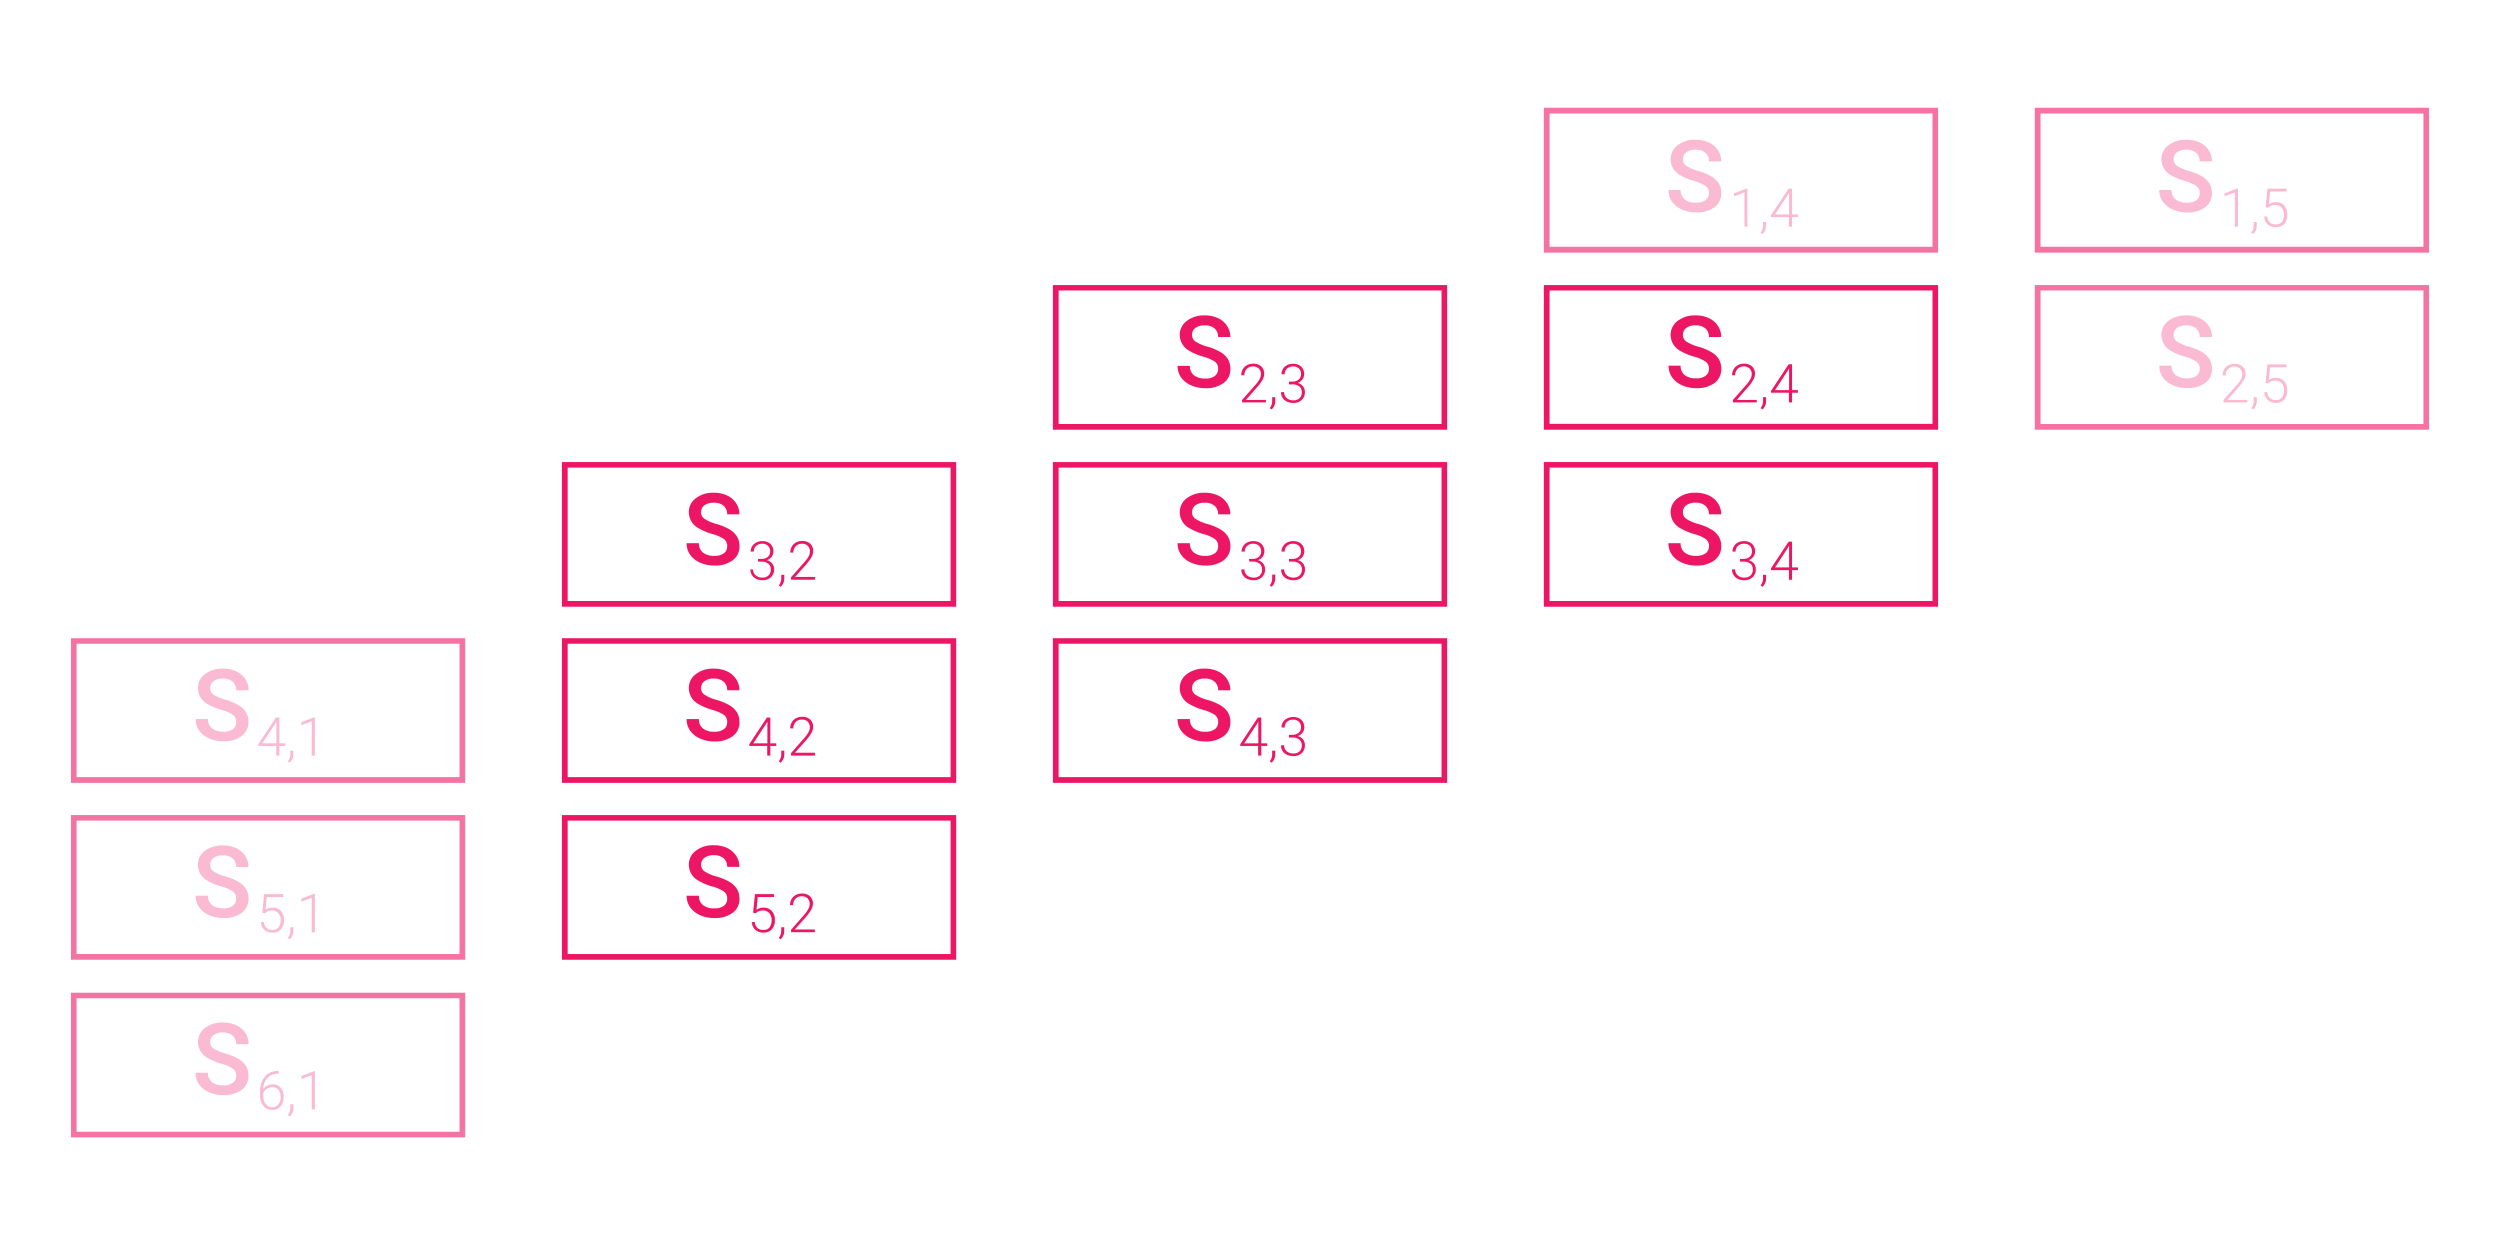 <?xml version="1.0" encoding="UTF-8"?> <svg xmlns="http://www.w3.org/2000/svg" id="Layer_1" data-name="Layer 1" viewBox="0 0 587.58 292.65"> <defs> <style> .cls-1, .cls-2 { fill: #ed1664; } .cls-1 { opacity: 0.6; } .cls-3 { opacity: 0.3; } </style> </defs> <title>иллюстрация в шапку</title> <g> <path class="cls-1" d="M455.51,59.38H362.85V25.33h92.66ZM364.2,58h90V26.68h-90Z"></path> <path class="cls-1" d="M570.9,59.38H478.24V25.33H570.9ZM479.59,58h90V26.68h-90Z"></path> <path class="cls-2" d="M340.12,101H247.46v-34h92.66Zm-91.31-1.35h90V68.27h-90Z"></path> <path class="cls-2" d="M455.51,101H362.85v-34h92.66ZM364.2,99.62h90V68.27h-90Z"></path> <path class="cls-1" d="M570.9,101H478.24v-34H570.9Zm-91.31-1.35h90V68.27h-90Z"></path> <path class="cls-2" d="M224.73,142.6H132.07v-34h92.66Zm-91.31-1.35h90V109.9h-90Z"></path> <path class="cls-2" d="M340.12,142.6H247.46v-34h92.66Zm-91.31-1.35h90V109.9h-90Z"></path> <path class="cls-2" d="M455.51,142.6H362.85v-34h92.66Zm-91.31-1.35h90V109.9h-90Z"></path> <path class="cls-1" d="M109.34,184H16.68V150h92.66ZM18,182.65h90V151.3H18Z"></path> <path class="cls-2" d="M224.73,184H132.07V150h92.66Zm-91.31-1.35h90V151.3h-90Z"></path> <path class="cls-2" d="M340.12,184H247.46V150h92.66Zm-91.31-1.35h90V151.3h-90Z"></path> <path class="cls-1" d="M109.34,225.57H16.68v-34h92.66ZM18,224.23h90V192.87H18Z"></path> <path class="cls-2" d="M224.73,225.57H132.07v-34h92.66Zm-91.31-1.34h90V192.87h-90Z"></path> <path class="cls-1" d="M109.34,267.32H16.68v-34h92.66ZM18,266h90V234.62H18Z"></path> <g class="cls-3"> <g> <path class="cls-2" d="M55.52,169.71a2,2,0,0,0-.77-1.69A9.32,9.32,0,0,0,52,166.83a13.79,13.79,0,0,1-3.19-1.35,4.25,4.25,0,0,1-2.27-3.72,4,4,0,0,1,1.63-3.31,6.63,6.63,0,0,1,4.25-1.3,7.16,7.16,0,0,1,3.1.64,5.12,5.12,0,0,1,2.13,1.82,4.66,4.66,0,0,1,.78,2.62H55.52a2.62,2.62,0,0,0-.81-2,3.4,3.4,0,0,0-2.34-.74,3.52,3.52,0,0,0-2.19.61,2,2,0,0,0-.79,1.69,1.83,1.83,0,0,0,.85,1.52A9.76,9.76,0,0,0,53,164.46a12.71,12.71,0,0,1,3.12,1.31,5,5,0,0,1,1.72,1.69,4.34,4.34,0,0,1,.55,2.23,4,4,0,0,1-1.59,3.3,6.89,6.89,0,0,1-4.32,1.23,8.07,8.07,0,0,1-3.32-.67,5.6,5.6,0,0,1-2.35-1.84A4.59,4.59,0,0,1,46,169h2.89a2.68,2.68,0,0,0,.94,2.19,4.06,4.06,0,0,0,2.68.78,3.58,3.58,0,0,0,2.26-.61A2,2,0,0,0,55.52,169.71Z"></path> <path class="cls-2" d="M65.66,174.7h1.4v.62h-1.4v2.27h-.73v-2.27H60.72v-.41l4.14-6.27h.8Zm-4,0h3.31v-5.11l-.33.57Z"></path> <path class="cls-2" d="M68.08,179.26l-.43-.32a2.76,2.76,0,0,0,.58-1.56v-.95h.71v.77A2.63,2.63,0,0,1,68.08,179.26Z"></path> <path class="cls-2" d="M74,177.59h-.73v-8.06l-2.44.9v-.69l3-1.13H74Z"></path> </g> </g> <g class="cls-3"> <path class="cls-2" d="M55.52,211.22a2,2,0,0,0-.77-1.69A9.32,9.32,0,0,0,52,208.34,13.79,13.79,0,0,1,48.78,207a4.25,4.25,0,0,1-2.27-3.72A4,4,0,0,1,48.14,200a6.63,6.63,0,0,1,4.25-1.3,7.16,7.16,0,0,1,3.1.64,5.12,5.12,0,0,1,2.13,1.82,4.66,4.66,0,0,1,.78,2.62H55.52a2.62,2.62,0,0,0-.81-2,3.4,3.4,0,0,0-2.34-.74,3.52,3.52,0,0,0-2.19.61,2,2,0,0,0-.79,1.69,1.83,1.83,0,0,0,.85,1.52A9.76,9.76,0,0,0,53,206a12.71,12.71,0,0,1,3.12,1.31A5,5,0,0,1,57.86,209a4.34,4.34,0,0,1,.55,2.23,4,4,0,0,1-1.59,3.3,6.89,6.89,0,0,1-4.32,1.23,8.07,8.07,0,0,1-3.32-.67,5.6,5.6,0,0,1-2.35-1.84,4.59,4.59,0,0,1-.84-2.74h2.89a2.68,2.68,0,0,0,.94,2.19,4.06,4.06,0,0,0,2.68.78,3.52,3.52,0,0,0,2.26-.61A2,2,0,0,0,55.52,211.22Z"></path> <path class="cls-2" d="M61.65,214.51l.43-4.36h4.48v.68H62.72l-.32,3a2.91,2.91,0,0,1,1.69-.5,2.52,2.52,0,0,1,1.93.79,3,3,0,0,1,.71,2.1,3.15,3.15,0,0,1-.7,2.19,2.5,2.5,0,0,1-2,.78,2.73,2.73,0,0,1-1.89-.65,2.68,2.68,0,0,1-.83-1.82h.71a2.1,2.1,0,0,0,.62,1.38,2,2,0,0,0,1.39.47,1.74,1.74,0,0,0,1.45-.61,2.74,2.74,0,0,0,.49-1.73,2.34,2.34,0,0,0-.55-1.6A1.86,1.86,0,0,0,64,214a3.07,3.07,0,0,0-.91.13,2.47,2.47,0,0,0-.82.52Z"></path> <path class="cls-2" d="M68.08,220.77l-.43-.32a2.76,2.76,0,0,0,.58-1.56v-.95h.71v.77A2.63,2.63,0,0,1,68.08,220.77Z"></path> <path class="cls-2" d="M74,219.1h-.73V211l-2.44.9v-.69l3-1.13H74Z"></path> </g> <g class="cls-3"> <g> <path class="cls-2" d="M55.52,252.87a2,2,0,0,0-.77-1.69A9.32,9.32,0,0,0,52,250a13.79,13.79,0,0,1-3.19-1.35,4.25,4.25,0,0,1-2.27-3.72,4,4,0,0,1,1.63-3.31,6.63,6.63,0,0,1,4.25-1.3,7.16,7.16,0,0,1,3.1.64,5.12,5.12,0,0,1,2.13,1.82,4.66,4.66,0,0,1,.78,2.62H55.52a2.62,2.62,0,0,0-.81-2,3.4,3.4,0,0,0-2.34-.73,3.52,3.52,0,0,0-2.19.6,2,2,0,0,0-.79,1.69,1.83,1.83,0,0,0,.85,1.52A9.76,9.76,0,0,0,53,247.62a12.71,12.71,0,0,1,3.12,1.31,5,5,0,0,1,1.72,1.69,4.34,4.34,0,0,1,.55,2.23,4,4,0,0,1-1.59,3.3,6.89,6.89,0,0,1-4.32,1.23,8.07,8.07,0,0,1-3.32-.67,5.6,5.6,0,0,1-2.35-1.84,4.59,4.59,0,0,1-.84-2.74h2.89a2.68,2.68,0,0,0,.94,2.19,4.06,4.06,0,0,0,2.68.78,3.58,3.58,0,0,0,2.26-.61A2,2,0,0,0,55.52,252.87Z"></path> <path class="cls-2" d="M65.49,251.73v.64H65.4a3.35,3.35,0,0,0-2.52.95,3.88,3.88,0,0,0-1,2.62,2.49,2.49,0,0,1,.94-.79,2.92,2.92,0,0,1,1.27-.28,2.32,2.32,0,0,1,1.88.82,3.12,3.12,0,0,1,.7,2.12,3.66,3.66,0,0,1-.33,1.58,2.61,2.61,0,0,1-.93,1.09,2.53,2.53,0,0,1-1.39.39,2.63,2.63,0,0,1-2.09-.93,3.53,3.53,0,0,1-.8-2.41v-.73a5.63,5.63,0,0,1,1.09-3.72,3.88,3.88,0,0,1,3.1-1.35ZM64,255.51a2.24,2.24,0,0,0-1.31.42,2,2,0,0,0-.81,1.05v.62a2.93,2.93,0,0,0,.6,1.91,1.91,1.91,0,0,0,1.56.73,1.66,1.66,0,0,0,1.39-.68,2.67,2.67,0,0,0,.53-1.72,2.53,2.53,0,0,0-.53-1.69A1.75,1.75,0,0,0,64,255.51Z"></path> <path class="cls-2" d="M68.08,262.42l-.43-.32a2.76,2.76,0,0,0,.58-1.56v-1h.71v.77A2.63,2.63,0,0,1,68.08,262.42Z"></path> <path class="cls-2" d="M74,260.75h-.73v-8.06l-2.44.9v-.69l3-1.13H74Z"></path> </g> </g> <g> <path class="cls-2" d="M170.91,128.37a2,2,0,0,0-.77-1.69,9.32,9.32,0,0,0-2.78-1.19,13.79,13.79,0,0,1-3.19-1.35,4.25,4.25,0,0,1-2.27-3.72,4,4,0,0,1,1.63-3.31,6.61,6.61,0,0,1,4.25-1.3,7.16,7.16,0,0,1,3.1.64,5.12,5.12,0,0,1,2.13,1.82,4.65,4.65,0,0,1,.77,2.62h-2.87a2.59,2.59,0,0,0-.82-2,3.36,3.36,0,0,0-2.33-.73,3.55,3.55,0,0,0-2.2.6,2,2,0,0,0-.78,1.69,1.81,1.81,0,0,0,.85,1.52,9.76,9.76,0,0,0,2.78,1.19,12.88,12.88,0,0,1,3.12,1.31,5,5,0,0,1,1.72,1.69,4.44,4.44,0,0,1,.55,2.23,3.94,3.94,0,0,1-1.6,3.3,6.88,6.88,0,0,1-4.31,1.23,8,8,0,0,1-3.32-.67,5.54,5.54,0,0,1-2.35-1.84,4.59,4.59,0,0,1-.84-2.74h2.89a2.7,2.7,0,0,0,.93,2.19,4.11,4.11,0,0,0,2.69.78,3.6,3.6,0,0,0,2.26-.61A2,2,0,0,0,170.91,128.37Z"></path> <path class="cls-2" d="M178.17,131.37h.76a2.56,2.56,0,0,0,1.11-.22,1.67,1.67,0,0,0,.72-.61,1.6,1.6,0,0,0,.25-.9,1.79,1.79,0,0,0-.49-1.35,1.88,1.88,0,0,0-1.39-.49,2,2,0,0,0-1.41.51,1.72,1.72,0,0,0-.55,1.34h-.74a2.4,2.4,0,0,1,.35-1.27,2.45,2.45,0,0,1,1-.89,3,3,0,0,1,1.38-.31,2.7,2.7,0,0,1,1.92.66,2.41,2.41,0,0,1,.7,1.82,2,2,0,0,1-.41,1.19,2.47,2.47,0,0,1-1.12.81,2.36,2.36,0,0,1,1.26.8,2.19,2.19,0,0,1,.43,1.36,2.41,2.41,0,0,1-.75,1.85,2.79,2.79,0,0,1-2,.7,3.36,3.36,0,0,1-1.46-.32,2.46,2.46,0,0,1-1-.89,2.49,2.49,0,0,1-.36-1.34H177a1.78,1.78,0,0,0,.6,1.39,2.2,2.2,0,0,0,1.53.54,2.07,2.07,0,0,0,1.48-.49,1.82,1.82,0,0,0,.54-1.42,1.7,1.7,0,0,0-.58-1.37,2.64,2.64,0,0,0-1.69-.47h-.74Z"></path> <path class="cls-2" d="M183.47,137.92l-.43-.32a2.76,2.76,0,0,0,.58-1.56v-.95h.71v.77A2.63,2.63,0,0,1,183.47,137.92Z"></path> <path class="cls-2" d="M191.52,136.25h-5.6v-.57L189,132.2a8,8,0,0,0,1.06-1.45,2.38,2.38,0,0,0,.3-1.11,1.82,1.82,0,0,0-.5-1.34,1.86,1.86,0,0,0-1.37-.5,2,2,0,0,0-1.46.58,2.09,2.09,0,0,0-.56,1.5h-.73a2.94,2.94,0,0,1,.34-1.38,2.51,2.51,0,0,1,1-1,3,3,0,0,1,1.44-.35,2.7,2.7,0,0,1,1.92.64,2.3,2.3,0,0,1,.69,1.76,3,3,0,0,1-.39,1.37,10.55,10.55,0,0,1-1.37,1.86l-2.5,2.81h4.7Z"></path> </g> <g> <path class="cls-2" d="M170.91,169.71a2,2,0,0,0-.77-1.69,9.32,9.32,0,0,0-2.78-1.19,13.79,13.79,0,0,1-3.19-1.35,4.25,4.25,0,0,1-2.27-3.72,4,4,0,0,1,1.63-3.31,6.61,6.61,0,0,1,4.25-1.3,7.16,7.16,0,0,1,3.1.64,5.12,5.12,0,0,1,2.13,1.82,4.65,4.65,0,0,1,.77,2.62h-2.87a2.59,2.59,0,0,0-.82-2,3.36,3.36,0,0,0-2.33-.74,3.55,3.55,0,0,0-2.2.61,2,2,0,0,0-.78,1.69,1.81,1.81,0,0,0,.85,1.52,9.76,9.76,0,0,0,2.78,1.19,12.88,12.88,0,0,1,3.12,1.31,5,5,0,0,1,1.72,1.69,4.44,4.44,0,0,1,.55,2.23,3.94,3.94,0,0,1-1.6,3.3,6.88,6.88,0,0,1-4.31,1.23,8,8,0,0,1-3.32-.67,5.54,5.54,0,0,1-2.35-1.84,4.59,4.59,0,0,1-.84-2.74h2.89a2.7,2.7,0,0,0,.93,2.19,4.11,4.11,0,0,0,2.69.78,3.6,3.6,0,0,0,2.26-.61A2,2,0,0,0,170.91,169.71Z"></path> <path class="cls-2" d="M181.05,174.7h1.4v.62h-1.4v2.27h-.73v-2.27h-4.21v-.41l4.14-6.27h.8Zm-4,0h3.31v-5.11l-.33.57Z"></path> <path class="cls-2" d="M183.47,179.26l-.43-.32a2.76,2.76,0,0,0,.58-1.56v-.95h.71v.77A2.63,2.63,0,0,1,183.47,179.26Z"></path> <path class="cls-2" d="M191.52,177.59h-5.6V177l3.06-3.48a8,8,0,0,0,1.06-1.45,2.38,2.38,0,0,0,.3-1.11,1.82,1.82,0,0,0-.5-1.34,1.86,1.86,0,0,0-1.37-.5,2,2,0,0,0-1.46.58,2.09,2.09,0,0,0-.56,1.5h-.73a2.94,2.94,0,0,1,.34-1.38,2.51,2.51,0,0,1,1-1,3,3,0,0,1,1.44-.35,2.7,2.7,0,0,1,1.92.64,2.3,2.3,0,0,1,.69,1.76,3,3,0,0,1-.39,1.37,10.93,10.93,0,0,1-1.37,1.86l-2.5,2.81h4.7Z"></path> </g> <g> <path class="cls-2" d="M170.91,211.22a2,2,0,0,0-.77-1.69,9.32,9.32,0,0,0-2.78-1.19,13.79,13.79,0,0,1-3.19-1.35,4.25,4.25,0,0,1-2.27-3.72,4,4,0,0,1,1.63-3.31,6.61,6.61,0,0,1,4.25-1.3,7.16,7.16,0,0,1,3.1.64,5.12,5.12,0,0,1,2.13,1.82,4.65,4.65,0,0,1,.77,2.62h-2.87a2.59,2.59,0,0,0-.82-2,3.36,3.36,0,0,0-2.33-.74,3.55,3.55,0,0,0-2.2.61,2,2,0,0,0-.78,1.69,1.81,1.81,0,0,0,.85,1.52,9.76,9.76,0,0,0,2.78,1.19,12.88,12.88,0,0,1,3.12,1.31,5,5,0,0,1,1.72,1.69,4.44,4.44,0,0,1,.55,2.23,3.93,3.93,0,0,1-1.6,3.3,6.88,6.88,0,0,1-4.31,1.23,8,8,0,0,1-3.32-.67,5.54,5.54,0,0,1-2.35-1.84,4.59,4.59,0,0,1-.84-2.74h2.89a2.7,2.7,0,0,0,.93,2.19,4.11,4.11,0,0,0,2.69.78,3.54,3.54,0,0,0,2.26-.61A2,2,0,0,0,170.91,211.22Z"></path> <path class="cls-2" d="M177,214.51l.44-4.36h4.47v.68H178.1l-.31,3a2.9,2.9,0,0,1,1.68-.5,2.5,2.5,0,0,1,1.93.79,3,3,0,0,1,.72,2.1,3.15,3.15,0,0,1-.7,2.19,2.51,2.51,0,0,1-2,.78,2.73,2.73,0,0,1-1.89-.65,2.64,2.64,0,0,1-.83-1.82h.7a2.15,2.15,0,0,0,.62,1.38,2,2,0,0,0,1.4.47,1.74,1.74,0,0,0,1.45-.61,2.74,2.74,0,0,0,.48-1.73,2.33,2.33,0,0,0-.54-1.6,1.88,1.88,0,0,0-1.5-.63,3,3,0,0,0-.9.13,2.47,2.47,0,0,0-.82.52Z"></path> <path class="cls-2" d="M183.47,220.77l-.43-.32a2.76,2.76,0,0,0,.58-1.56v-.95h.71v.77A2.63,2.63,0,0,1,183.47,220.77Z"></path> <path class="cls-2" d="M191.52,219.1h-5.6v-.57l3.06-3.48A7.66,7.66,0,0,0,190,213.6a2.38,2.38,0,0,0,.3-1.11,1.82,1.82,0,0,0-.5-1.34,1.86,1.86,0,0,0-1.37-.5,2,2,0,0,0-1.46.58,2.09,2.09,0,0,0-.56,1.5h-.73a2.87,2.87,0,0,1,.34-1.37,2.47,2.47,0,0,1,1-1,3,3,0,0,1,1.44-.35,2.66,2.66,0,0,1,1.92.65,2.26,2.26,0,0,1,.69,1.75,3,3,0,0,1-.39,1.37,10.55,10.55,0,0,1-1.37,1.86l-2.5,2.82h4.7Z"></path> </g> <g> <path class="cls-2" d="M286.3,86.69a2,2,0,0,0-.77-1.69,9.44,9.44,0,0,0-2.78-1.19,13.65,13.65,0,0,1-3.2-1.35,4.27,4.27,0,0,1-2.27-3.72,4.06,4.06,0,0,1,1.64-3.31,6.67,6.67,0,0,1,4.25-1.3,7.08,7.08,0,0,1,3.09.64,5.09,5.09,0,0,1,2.14,1.82,4.73,4.73,0,0,1,.77,2.62H286.3a2.59,2.59,0,0,0-.82-2,3.36,3.36,0,0,0-2.33-.73,3.53,3.53,0,0,0-2.2.6,2,2,0,0,0-.78,1.69,1.81,1.81,0,0,0,.84,1.52,10,10,0,0,0,2.79,1.19,12.62,12.62,0,0,1,3.11,1.31,5,5,0,0,1,1.73,1.69,4.46,4.46,0,0,1,.54,2.23,3.93,3.93,0,0,1-1.59,3.3,6.89,6.89,0,0,1-4.32,1.23,8,8,0,0,1-3.31-.67,5.54,5.54,0,0,1-2.35-1.84,4.59,4.59,0,0,1-.84-2.74h2.89a2.69,2.69,0,0,0,.93,2.19,4.1,4.1,0,0,0,2.68.78,3.55,3.55,0,0,0,2.27-.61A2,2,0,0,0,286.3,86.69Z"></path> <path class="cls-2" d="M297.53,94.57h-5.6V94L295,90.52a8,8,0,0,0,1.06-1.44,2.56,2.56,0,0,0,.29-1.12,1.81,1.81,0,0,0-.49-1.34,1.88,1.88,0,0,0-1.38-.49,1.93,1.93,0,0,0-1.45.57,2.09,2.09,0,0,0-.56,1.5h-.73a2.76,2.76,0,0,1,.34-1.37,2.47,2.47,0,0,1,1-1,2.94,2.94,0,0,1,1.43-.35,2.66,2.66,0,0,1,1.92.65,2.23,2.23,0,0,1,.7,1.75,3,3,0,0,1-.39,1.37,9.87,9.87,0,0,1-1.38,1.86L292.83,94h4.7Z"></path> <path class="cls-2" d="M298.86,96.24l-.43-.32a2.68,2.68,0,0,0,.57-1.56v-1h.72v.77A2.63,2.63,0,0,1,298.86,96.24Z"></path> <path class="cls-2" d="M302.94,89.69h.76a2.59,2.59,0,0,0,1.11-.22,1.73,1.73,0,0,0,.72-.61,1.6,1.6,0,0,0,.25-.9,1.81,1.81,0,0,0-.49-1.35,1.88,1.88,0,0,0-1.39-.48,2,2,0,0,0-1.41.5,1.74,1.74,0,0,0-.55,1.34h-.74a2.38,2.38,0,0,1,1.32-2.16,3,3,0,0,1,1.38-.31,2.7,2.7,0,0,1,1.92.66,2.43,2.43,0,0,1,.7,1.82,2,2,0,0,1-.41,1.19A2.47,2.47,0,0,1,305,90a2.31,2.31,0,0,1,1.26.81,2.16,2.16,0,0,1,.43,1.35,2.41,2.41,0,0,1-.75,1.85,2.79,2.79,0,0,1-2,.7,3.44,3.44,0,0,1-1.47-.32,2.34,2.34,0,0,1-1.39-2.23h.73a1.78,1.78,0,0,0,.6,1.39,2.2,2.2,0,0,0,1.53.54,2.07,2.07,0,0,0,1.48-.49,1.8,1.8,0,0,0,.54-1.41,1.68,1.68,0,0,0-.58-1.37,2.58,2.58,0,0,0-1.69-.48h-.74Z"></path> </g> <g> <path class="cls-2" d="M286.3,128.37a2,2,0,0,0-.77-1.69,9.44,9.44,0,0,0-2.78-1.19,14.09,14.09,0,0,1-3.2-1.35,4.27,4.27,0,0,1-2.27-3.72,4.06,4.06,0,0,1,1.64-3.31,6.61,6.61,0,0,1,4.25-1.3,7.08,7.08,0,0,1,3.09.64,5.09,5.09,0,0,1,2.14,1.82,4.73,4.73,0,0,1,.77,2.62H286.3a2.59,2.59,0,0,0-.82-2,3.36,3.36,0,0,0-2.33-.73,3.53,3.53,0,0,0-2.2.6,2,2,0,0,0-.78,1.69,1.82,1.82,0,0,0,.84,1.52,10,10,0,0,0,2.79,1.19,12.62,12.62,0,0,1,3.11,1.31,4.92,4.92,0,0,1,1.73,1.69,4.44,4.44,0,0,1,.54,2.23,4,4,0,0,1-1.59,3.3,6.89,6.89,0,0,1-4.32,1.23,8,8,0,0,1-3.31-.67,5.54,5.54,0,0,1-2.35-1.84,4.59,4.59,0,0,1-.84-2.74h2.89a2.7,2.7,0,0,0,.93,2.19,4.1,4.1,0,0,0,2.68.78,3.62,3.62,0,0,0,2.27-.61A2,2,0,0,0,286.3,128.37Z"></path> <path class="cls-2" d="M293.56,131.37h.76a2.59,2.59,0,0,0,1.11-.22,1.73,1.73,0,0,0,.72-.61,1.6,1.6,0,0,0,.25-.9,1.79,1.79,0,0,0-.49-1.35,1.9,1.9,0,0,0-1.39-.49,2,2,0,0,0-1.41.51,1.72,1.72,0,0,0-.55,1.34h-.74a2.4,2.4,0,0,1,.35-1.27,2.45,2.45,0,0,1,1-.89,3,3,0,0,1,1.38-.31,2.7,2.7,0,0,1,1.92.66,2.41,2.41,0,0,1,.7,1.82,2,2,0,0,1-.41,1.19,2.52,2.52,0,0,1-1.12.81,2.4,2.4,0,0,1,1.26.8,2.19,2.19,0,0,1,.43,1.36,2.41,2.41,0,0,1-.75,1.85,2.8,2.8,0,0,1-2,.7,3.44,3.44,0,0,1-1.47-.32,2.43,2.43,0,0,1-1-.89,2.49,2.49,0,0,1-.36-1.34h.73a1.78,1.78,0,0,0,.6,1.39,2.2,2.2,0,0,0,1.53.54,2.08,2.08,0,0,0,1.48-.49,1.82,1.82,0,0,0,.53-1.42,1.7,1.7,0,0,0-.57-1.37,2.64,2.64,0,0,0-1.69-.47h-.74Z"></path> <path class="cls-2" d="M298.86,137.92l-.43-.32A2.68,2.68,0,0,0,299,136v-.95h.72v.77A2.63,2.63,0,0,1,298.86,137.92Z"></path> <path class="cls-2" d="M302.94,131.37h.76a2.59,2.59,0,0,0,1.11-.22,1.73,1.73,0,0,0,.72-.61,1.6,1.6,0,0,0,.25-.9,1.79,1.79,0,0,0-.49-1.35,1.88,1.88,0,0,0-1.39-.49,2,2,0,0,0-1.41.51,1.72,1.72,0,0,0-.55,1.34h-.74a2.4,2.4,0,0,1,.35-1.27,2.45,2.45,0,0,1,1-.89,3,3,0,0,1,1.38-.31,2.7,2.7,0,0,1,1.92.66,2.41,2.41,0,0,1,.7,1.82,2,2,0,0,1-.41,1.19,2.47,2.47,0,0,1-1.12.81,2.36,2.36,0,0,1,1.26.8,2.19,2.19,0,0,1,.43,1.36,2.41,2.41,0,0,1-.75,1.85,2.79,2.79,0,0,1-2,.7,3.44,3.44,0,0,1-1.47-.32,2.34,2.34,0,0,1-1.39-2.23h.73a1.78,1.78,0,0,0,.6,1.39,2.2,2.2,0,0,0,1.53.54,2.07,2.07,0,0,0,1.48-.49,1.82,1.82,0,0,0,.54-1.42,1.7,1.7,0,0,0-.58-1.37,2.64,2.64,0,0,0-1.69-.47h-.74Z"></path> </g> <g> <path class="cls-2" d="M286.3,169.71a2,2,0,0,0-.77-1.69,9.44,9.44,0,0,0-2.78-1.19,14.09,14.09,0,0,1-3.2-1.35,4.27,4.27,0,0,1-2.27-3.72,4.06,4.06,0,0,1,1.64-3.31,6.61,6.61,0,0,1,4.25-1.3,7.08,7.08,0,0,1,3.09.64,5.09,5.09,0,0,1,2.14,1.82,4.73,4.73,0,0,1,.77,2.62H286.3a2.59,2.59,0,0,0-.82-2,3.36,3.36,0,0,0-2.33-.74,3.53,3.53,0,0,0-2.2.61,2,2,0,0,0-.78,1.69,1.82,1.82,0,0,0,.84,1.52,10,10,0,0,0,2.79,1.19,12.62,12.62,0,0,1,3.11,1.31,4.92,4.92,0,0,1,1.73,1.69,4.44,4.44,0,0,1,.54,2.23,4,4,0,0,1-1.59,3.3,6.89,6.89,0,0,1-4.32,1.23,8,8,0,0,1-3.31-.67,5.54,5.54,0,0,1-2.35-1.84,4.59,4.59,0,0,1-.84-2.74h2.89a2.7,2.7,0,0,0,.93,2.19,4.1,4.1,0,0,0,2.68.78,3.62,3.62,0,0,0,2.27-.61A2,2,0,0,0,286.3,169.71Z"></path> <path class="cls-2" d="M296.44,174.7h1.4v.62h-1.4v2.27h-.74v-2.27h-4.2v-.41l4.14-6.27h.8Zm-4,0h3.3v-5.11l-.32.57Z"></path> <path class="cls-2" d="M298.86,179.26l-.43-.32a2.68,2.68,0,0,0,.57-1.56v-.95h.72v.77A2.63,2.63,0,0,1,298.86,179.26Z"></path> <path class="cls-2" d="M302.94,172.71h.76a2.59,2.59,0,0,0,1.11-.22,1.73,1.73,0,0,0,.72-.61,1.6,1.6,0,0,0,.25-.9,1.79,1.79,0,0,0-.49-1.35,1.88,1.88,0,0,0-1.39-.49,2,2,0,0,0-1.41.51,1.72,1.72,0,0,0-.55,1.34h-.74a2.4,2.4,0,0,1,.35-1.27,2.45,2.45,0,0,1,1-.89,3,3,0,0,1,1.38-.31,2.7,2.7,0,0,1,1.92.66,2.41,2.41,0,0,1,.7,1.82,2,2,0,0,1-.41,1.19A2.47,2.47,0,0,1,305,173a2.36,2.36,0,0,1,1.26.8,2.17,2.17,0,0,1,.43,1.36,2.41,2.41,0,0,1-.75,1.85,2.79,2.79,0,0,1-2,.7,3.44,3.44,0,0,1-1.47-.32,2.34,2.34,0,0,1-1.39-2.23h.73a1.78,1.78,0,0,0,.6,1.39,2.2,2.2,0,0,0,1.53.54,2.07,2.07,0,0,0,1.48-.49,1.82,1.82,0,0,0,.54-1.42,1.7,1.7,0,0,0-.58-1.37,2.64,2.64,0,0,0-1.69-.47h-.74Z"></path> </g> <g class="cls-3"> <g> <path class="cls-2" d="M401.66,45.41a2,2,0,0,0-.77-1.69,9.58,9.58,0,0,0-2.77-1.2,13.49,13.49,0,0,1-3.2-1.34,4.27,4.27,0,0,1-2.27-3.72,4.06,4.06,0,0,1,1.64-3.31,6.61,6.61,0,0,1,4.25-1.3,7.15,7.15,0,0,1,3.09.64,5,5,0,0,1,2.13,1.82,4.6,4.6,0,0,1,.78,2.61h-2.88a2.61,2.61,0,0,0-.81-2,3.39,3.39,0,0,0-2.34-.74,3.46,3.46,0,0,0-2.19.61,2,2,0,0,0-.78,1.69,1.83,1.83,0,0,0,.84,1.52,9.76,9.76,0,0,0,2.78,1.19,12.55,12.55,0,0,1,3.12,1.31A4.89,4.89,0,0,1,404,43.16a4.31,4.31,0,0,1,.55,2.23,4,4,0,0,1-1.59,3.3,6.89,6.89,0,0,1-4.32,1.23,8.16,8.16,0,0,1-3.31-.67A5.65,5.65,0,0,1,393,47.41a4.67,4.67,0,0,1-.83-2.74H395a2.71,2.71,0,0,0,.94,2.19,4.08,4.08,0,0,0,2.68.77,3.57,3.57,0,0,0,2.27-.61A2,2,0,0,0,401.66,45.41Z"></path> <path class="cls-2" d="M410.71,53.28H410V45.22l-2.44.9v-.68l3-1.13h.12Z"></path> <path class="cls-2" d="M414.23,55l-.44-.32a2.64,2.64,0,0,0,.58-1.55v-.95h.72v.77A2.64,2.64,0,0,1,414.23,55Z"></path> <path class="cls-2" d="M421.19,50.4h1.39V51h-1.39v2.26h-.74V51h-4.21V50.6l4.14-6.26h.81Zm-4,0h3.3V45.29l-.32.56Z"></path> </g> </g> <g> <path class="cls-2" d="M401.66,86.69a2,2,0,0,0-.77-1.69,9.36,9.36,0,0,0-2.77-1.19,13.89,13.89,0,0,1-3.2-1.35,4.27,4.27,0,0,1-2.27-3.72,4.06,4.06,0,0,1,1.64-3.31,6.61,6.61,0,0,1,4.25-1.3,7.15,7.15,0,0,1,3.09.64,5.06,5.06,0,0,1,2.13,1.82,4.66,4.66,0,0,1,.78,2.62h-2.88a2.62,2.62,0,0,0-.81-2,3.39,3.39,0,0,0-2.34-.74,3.52,3.52,0,0,0-2.19.61,2,2,0,0,0-.78,1.69,1.82,1.82,0,0,0,.84,1.52,9.76,9.76,0,0,0,2.78,1.19,12.55,12.55,0,0,1,3.12,1.31A4.89,4.89,0,0,1,404,84.44a4.34,4.34,0,0,1,.55,2.23A4,4,0,0,1,403,90a6.89,6.89,0,0,1-4.32,1.23,8,8,0,0,1-3.31-.67A5.57,5.57,0,0,1,393,88.69a4.65,4.65,0,0,1-.83-2.74H395a2.71,2.71,0,0,0,.94,2.19,4.08,4.08,0,0,0,2.68.78,3.57,3.57,0,0,0,2.27-.61A2,2,0,0,0,401.66,86.69Z"></path> <path class="cls-2" d="M412.89,94.57h-5.6V94l3.07-3.48a7.11,7.11,0,0,0,1.05-1.45,2.38,2.38,0,0,0,.3-1.11,1.82,1.82,0,0,0-.5-1.34,1.86,1.86,0,0,0-1.37-.5,2,2,0,0,0-1.46.58,2.09,2.09,0,0,0-.55,1.5h-.74a2.76,2.76,0,0,1,.35-1.37,2.41,2.41,0,0,1,1-1,2.91,2.91,0,0,1,1.43-.35,2.66,2.66,0,0,1,1.92.65,2.26,2.26,0,0,1,.69,1.75,3,3,0,0,1-.39,1.37,10.55,10.55,0,0,1-1.37,1.86L408.2,94h4.69Z"></path> <path class="cls-2" d="M414.23,96.24l-.44-.32a2.69,2.69,0,0,0,.58-1.56v-1h.72v.77A2.66,2.66,0,0,1,414.23,96.24Z"></path> <path class="cls-2" d="M421.19,91.69h1.39v.62h-1.39v2.26h-.74V92.31h-4.21v-.42l4.14-6.27h.81Zm-4,0h3.3V86.57l-.32.57Z"></path> </g> <g> <path class="cls-2" d="M401.66,128.37a2,2,0,0,0-.77-1.69,9.36,9.36,0,0,0-2.77-1.19,13.89,13.89,0,0,1-3.2-1.35,4.27,4.27,0,0,1-2.27-3.72,4.06,4.06,0,0,1,1.64-3.31,6.61,6.61,0,0,1,4.25-1.3,7.15,7.15,0,0,1,3.09.64,5,5,0,0,1,2.13,1.82,4.63,4.63,0,0,1,.78,2.62h-2.88a2.62,2.62,0,0,0-.81-2,3.39,3.39,0,0,0-2.34-.74,3.52,3.52,0,0,0-2.19.61,2,2,0,0,0-.78,1.69,1.82,1.82,0,0,0,.84,1.52,9.76,9.76,0,0,0,2.78,1.19,12.55,12.55,0,0,1,3.12,1.31,4.89,4.89,0,0,1,1.72,1.69,4.34,4.34,0,0,1,.55,2.23,4,4,0,0,1-1.59,3.3,6.89,6.89,0,0,1-4.32,1.23,8.16,8.16,0,0,1-3.31-.67,5.57,5.57,0,0,1-2.36-1.84,4.65,4.65,0,0,1-.83-2.74H395a2.71,2.71,0,0,0,.94,2.19,4.08,4.08,0,0,0,2.68.78,3.64,3.64,0,0,0,2.27-.61A2,2,0,0,0,401.66,128.37Z"></path> <path class="cls-2" d="M408.93,131.37h.76a2.51,2.51,0,0,0,1.1-.22,1.72,1.72,0,0,0,.73-.62,1.65,1.65,0,0,0,.24-.89,1.83,1.83,0,0,0-.48-1.35,1.87,1.87,0,0,0-1.4-.49,2,2,0,0,0-1.41.51,1.76,1.76,0,0,0-.55,1.34h-.73a2.38,2.38,0,0,1,1.32-2.16,3,3,0,0,1,1.37-.31,2.7,2.7,0,0,1,1.92.66,2.37,2.37,0,0,1,.7,1.82,1.91,1.91,0,0,1-.41,1.19,2.42,2.42,0,0,1-1.12.81,2.39,2.39,0,0,1,1.27.8,2.23,2.23,0,0,1,.43,1.36,2.41,2.41,0,0,1-.75,1.85,2.85,2.85,0,0,1-2,.7,3.37,3.37,0,0,1-1.47-.32,2.38,2.38,0,0,1-1-.9,2.35,2.35,0,0,1-.37-1.33h.74a1.81,1.81,0,0,0,.59,1.39,2.21,2.21,0,0,0,1.54.54,2.1,2.1,0,0,0,1.48-.49,1.86,1.86,0,0,0,.53-1.42,1.68,1.68,0,0,0-.57-1.37,2.67,2.67,0,0,0-1.7-.47h-.73Z"></path> <path class="cls-2" d="M414.23,137.92l-.44-.32a2.69,2.69,0,0,0,.58-1.56v-.95h.72v.77A2.66,2.66,0,0,1,414.23,137.92Z"></path> <path class="cls-2" d="M421.19,133.36h1.39V134h-1.39v2.26h-.74V134h-4.21v-.42l4.14-6.27h.81Zm-4,0h3.3v-5.11l-.32.57Z"></path> </g> <g class="cls-3"> <path class="cls-2" d="M517,45.41a2,2,0,0,0-.77-1.69,9.68,9.68,0,0,0-2.78-1.2,13.49,13.49,0,0,1-3.2-1.34A4.27,4.27,0,0,1,508,37.46a4.06,4.06,0,0,1,1.64-3.31,6.61,6.61,0,0,1,4.25-1.3,7.08,7.08,0,0,1,3.09.64,5,5,0,0,1,2.14,1.82,4.67,4.67,0,0,1,.77,2.61H517a2.61,2.61,0,0,0-.82-2,3.36,3.36,0,0,0-2.33-.74,3.49,3.49,0,0,0-2.2.61,2,2,0,0,0-.78,1.69A1.83,1.83,0,0,0,511.7,39a10,10,0,0,0,2.79,1.19,12.62,12.62,0,0,1,3.11,1.31,4.92,4.92,0,0,1,1.73,1.69,4.41,4.41,0,0,1,.54,2.23,4,4,0,0,1-1.59,3.3A6.89,6.89,0,0,1,514,49.92a8.19,8.19,0,0,1-3.31-.67,5.62,5.62,0,0,1-2.35-1.84,4.61,4.61,0,0,1-.84-2.74h2.89a2.7,2.7,0,0,0,.93,2.19,4.1,4.1,0,0,0,2.68.77,3.55,3.55,0,0,0,2.27-.61A2,2,0,0,0,517,45.41Z"></path> <path class="cls-2" d="M526,53.28h-.74V45.22l-2.43.9v-.68l3-1.13H526Z"></path> <path class="cls-2" d="M529.55,55l-.44-.32a2.57,2.57,0,0,0,.58-1.55v-.95h.72v.77A2.64,2.64,0,0,1,529.55,55Z"></path> <path class="cls-2" d="M532.49,48.7l.44-4.36h4.47V45h-3.84l-.31,3a2.89,2.89,0,0,1,1.68-.49,2.47,2.47,0,0,1,1.93.79,3,3,0,0,1,.72,2.09,3.16,3.16,0,0,1-.7,2.2,2.51,2.51,0,0,1-2,.78,2.73,2.73,0,0,1-1.89-.65,2.67,2.67,0,0,1-.83-1.83h.7a2.17,2.17,0,0,0,.62,1.39,2,2,0,0,0,1.4.46,1.77,1.77,0,0,0,1.45-.6,2.76,2.76,0,0,0,.48-1.73,2.37,2.37,0,0,0-.54-1.61,1.92,1.92,0,0,0-1.5-.62,3.12,3.12,0,0,0-.91.13,2.44,2.44,0,0,0-.81.52Z"></path> </g> <g class="cls-3"> <g> <path class="cls-2" d="M517,86.69a2,2,0,0,0-.77-1.69,9.44,9.44,0,0,0-2.78-1.19,13.89,13.89,0,0,1-3.2-1.35A4.27,4.27,0,0,1,508,78.74a4.06,4.06,0,0,1,1.64-3.31,6.61,6.61,0,0,1,4.25-1.3,7.08,7.08,0,0,1,3.09.64,5.09,5.09,0,0,1,2.14,1.82,4.73,4.73,0,0,1,.77,2.62H517a2.62,2.62,0,0,0-.82-2,3.36,3.36,0,0,0-2.33-.74,3.55,3.55,0,0,0-2.2.61,2,2,0,0,0-.78,1.69,1.82,1.82,0,0,0,.84,1.52,10,10,0,0,0,2.79,1.19,12.62,12.62,0,0,1,3.11,1.31,4.92,4.92,0,0,1,1.73,1.69,4.44,4.44,0,0,1,.54,2.23,4,4,0,0,1-1.59,3.3A6.89,6.89,0,0,1,514,91.2a8,8,0,0,1-3.31-.67,5.54,5.54,0,0,1-2.35-1.84,4.59,4.59,0,0,1-.84-2.74h2.89a2.7,2.7,0,0,0,.93,2.19,4.1,4.1,0,0,0,2.68.78,3.55,3.55,0,0,0,2.27-.61A2,2,0,0,0,517,86.69Z"></path> <path class="cls-2" d="M528.22,94.57h-5.61V94l3.07-3.48a7.66,7.66,0,0,0,1.06-1.45A2.48,2.48,0,0,0,527,88a1.78,1.78,0,0,0-.5-1.34,1.84,1.84,0,0,0-1.37-.5,1.94,1.94,0,0,0-1.45.58,2.05,2.05,0,0,0-.56,1.5h-.73a2.76,2.76,0,0,1,.34-1.37,2.47,2.47,0,0,1,1-1,2.94,2.94,0,0,1,1.43-.35,2.66,2.66,0,0,1,1.92.65,2.23,2.23,0,0,1,.7,1.75,3,3,0,0,1-.39,1.37A10.2,10.2,0,0,1,526,91.13L523.52,94h4.7Z"></path> <path class="cls-2" d="M529.55,96.24l-.44-.32a2.62,2.62,0,0,0,.58-1.56v-1h.72v.77A2.66,2.66,0,0,1,529.55,96.24Z"></path> <path class="cls-2" d="M532.49,90l.44-4.36h4.47v.68h-3.84l-.31,3a2.9,2.9,0,0,1,1.68-.5,2.5,2.5,0,0,1,1.93.79,3,3,0,0,1,.72,2.1,3.15,3.15,0,0,1-.7,2.19,2.51,2.51,0,0,1-2,.78A2.73,2.73,0,0,1,533,94a2.64,2.64,0,0,1-.83-1.82h.7a2.15,2.15,0,0,0,.62,1.38,2,2,0,0,0,1.4.47,1.74,1.74,0,0,0,1.45-.61,2.74,2.74,0,0,0,.48-1.73,2.33,2.33,0,0,0-.54-1.6,1.89,1.89,0,0,0-1.5-.62,3.14,3.14,0,0,0-.91.12,2.44,2.44,0,0,0-.81.52Z"></path> </g> </g> </g> </svg> 